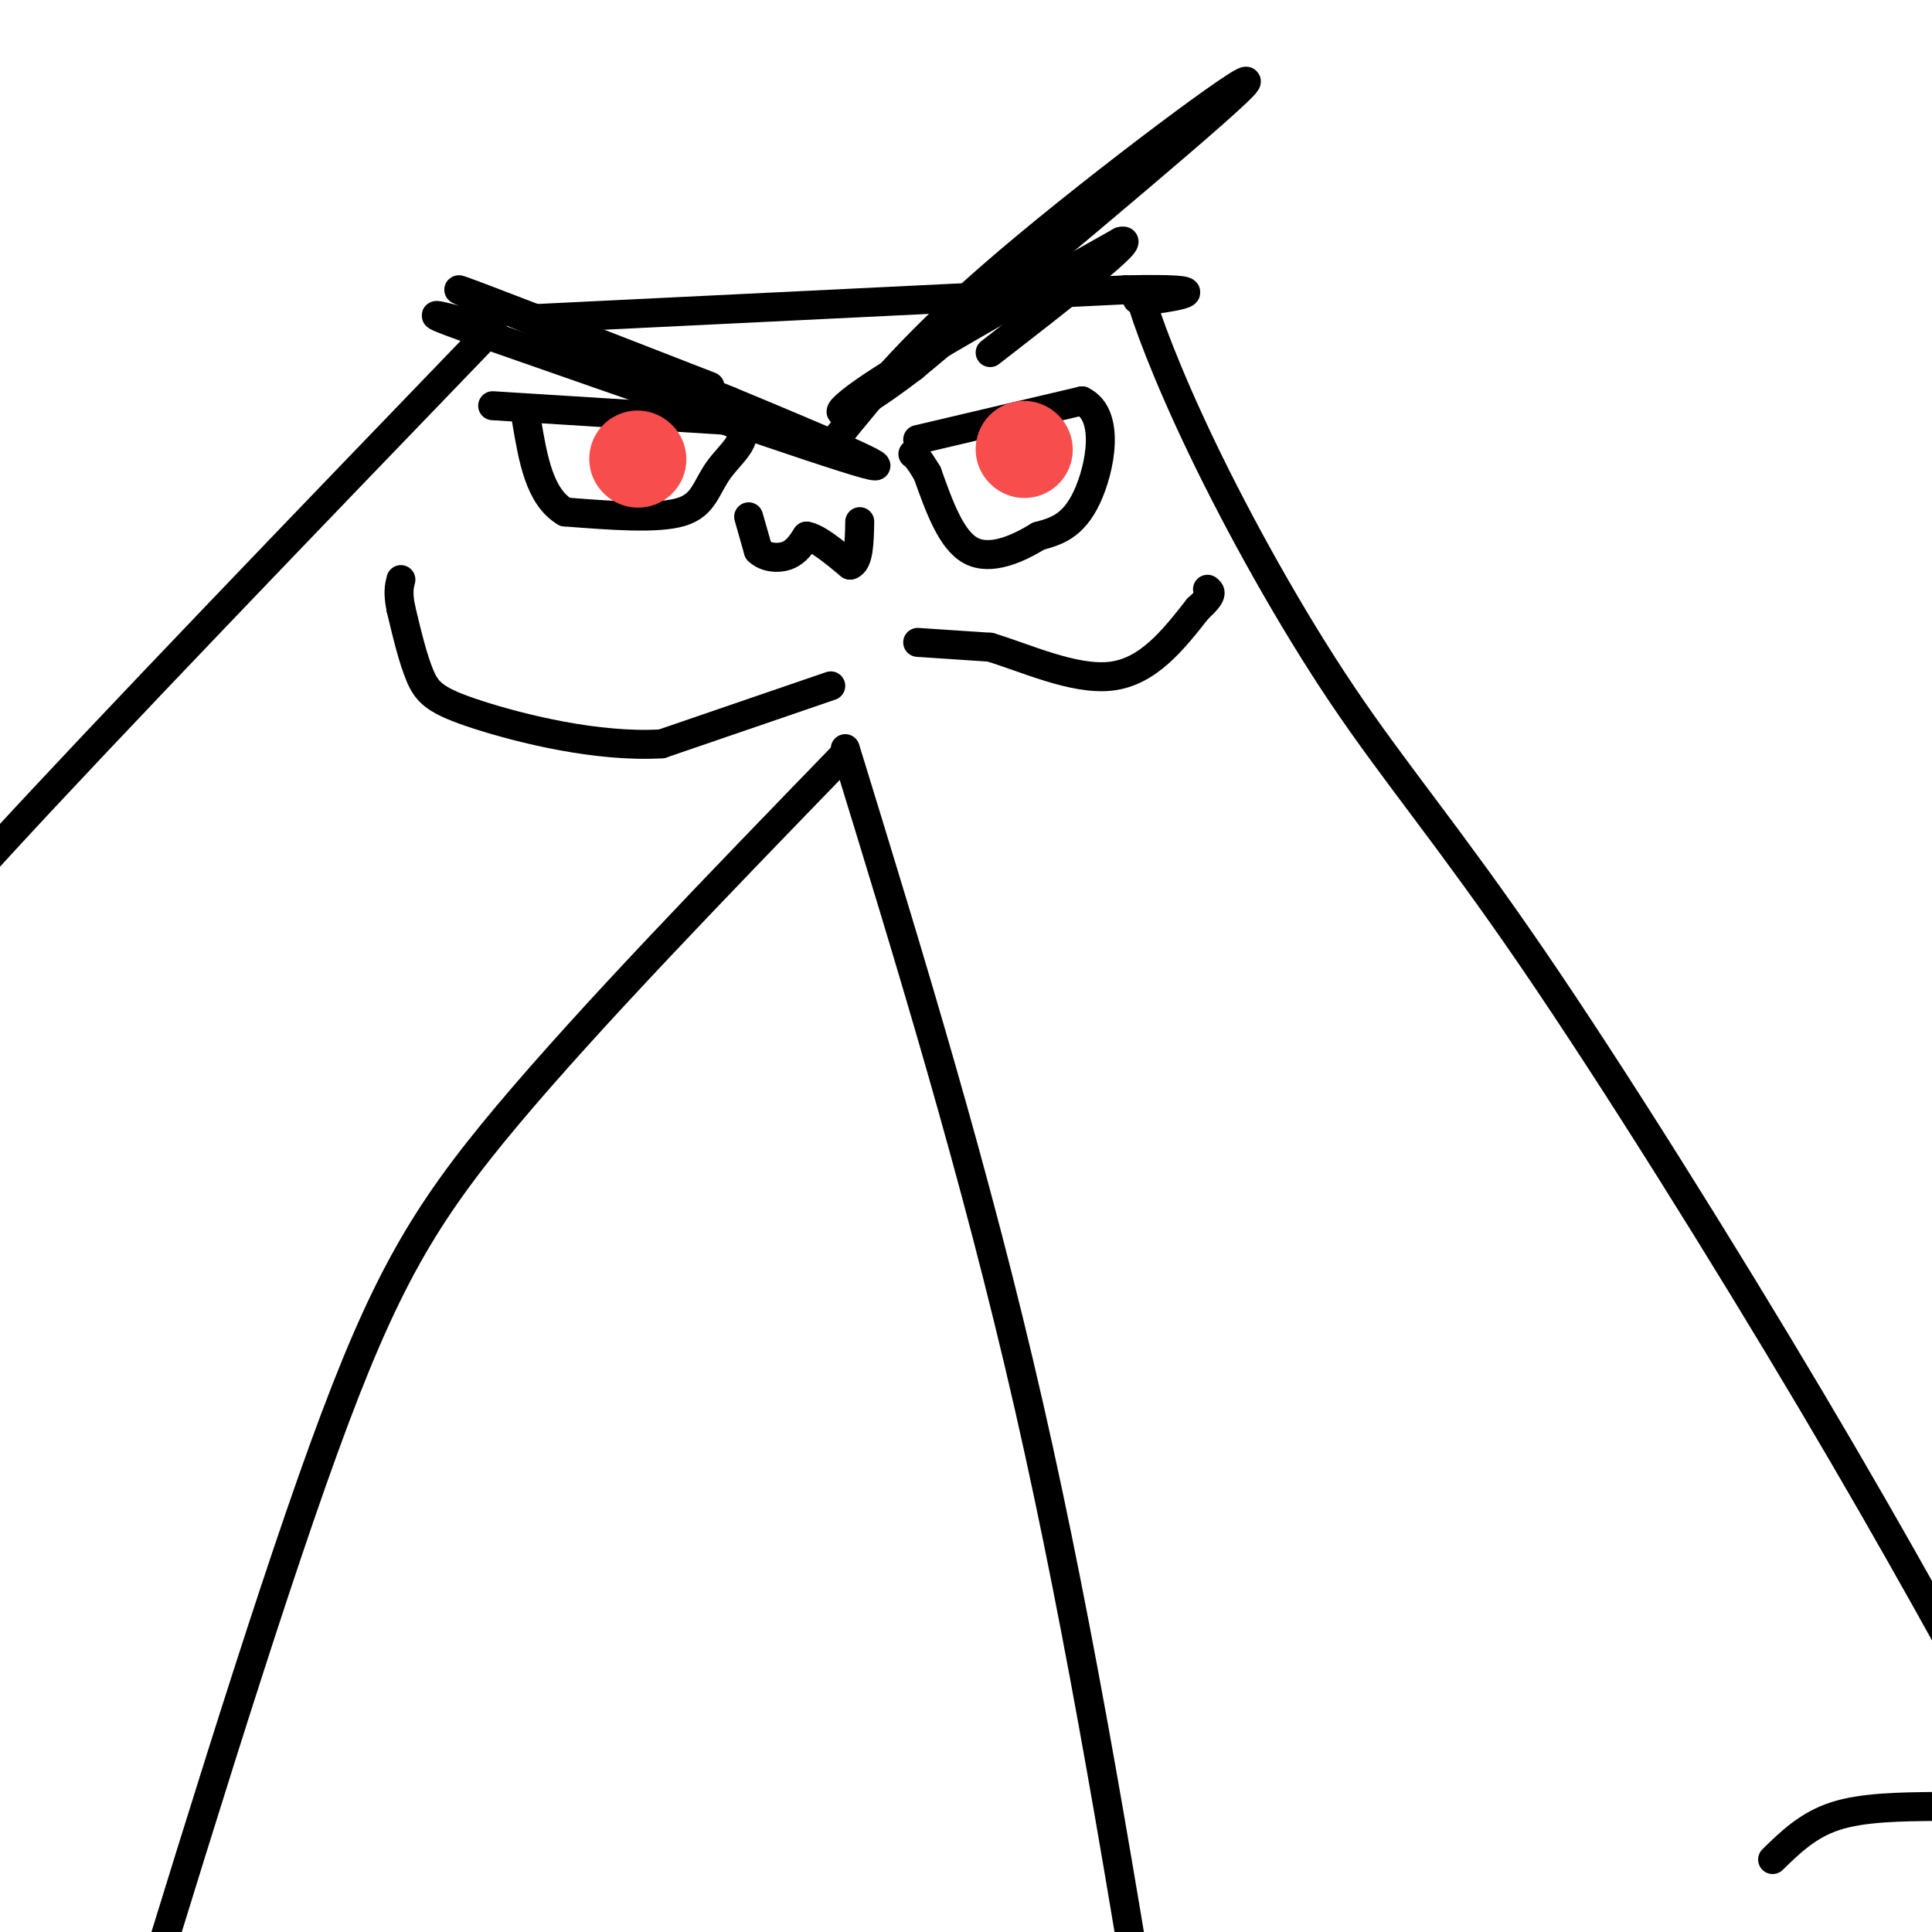 <svg viewBox='0 0 400 400' version='1.1' xmlns='http://www.w3.org/2000/svg' xmlns:xlink='http://www.w3.org/1999/xlink'><g fill='none' stroke='rgb(0,0,0)' stroke-width='6' stroke-linecap='round' stroke-linejoin='round'><path d='M110,66c0.000,0.000 123.000,-6.000 123,-6'/><path d='M233,60c20.600,-0.444 10.600,1.444 6,2c-4.600,0.556 -3.800,-0.222 -3,-1'/><path d='M236,61c1.144,4.549 5.503,16.421 13,32c7.497,15.579 18.133,34.867 29,51c10.867,16.133 21.964,29.113 39,54c17.036,24.887 40.010,61.682 58,92c17.990,30.318 30.995,54.159 44,78'/><path d='M175,155c13.500,43.917 27.000,87.833 38,136c11.000,48.167 19.500,100.583 28,153'/><path d='M367,385c3.667,-3.583 7.333,-7.167 13,-9c5.667,-1.833 13.333,-1.917 21,-2'/><path d='M102,68c-39.583,41.083 -79.167,82.167 -102,107c-22.833,24.833 -28.917,33.417 -35,42'/><path d='M175,156c-26.356,27.200 -52.711,54.400 -70,75c-17.289,20.600 -25.511,34.600 -38,69c-12.489,34.400 -29.244,89.200 -46,144'/><path d='M190,91c0.000,0.000 34.000,-8.000 34,-8'/><path d='M224,83c5.956,2.844 3.844,13.956 1,20c-2.844,6.044 -6.422,7.022 -10,8'/><path d='M215,111c-4.267,2.622 -9.933,5.178 -14,3c-4.067,-2.178 -6.533,-9.089 -9,-16'/><path d='M192,98c-2.000,-3.333 -2.500,-3.667 -3,-4'/><path d='M102,84c0.000,0.000 48.000,3.000 48,3'/><path d='M150,87c7.393,2.190 1.875,6.167 -1,10c-2.875,3.833 -3.107,7.524 -8,9c-4.893,1.476 -14.446,0.738 -24,0'/><path d='M117,106c-5.333,-3.167 -6.667,-11.083 -8,-19'/><path d='M172,142c0.000,0.000 -35.000,12.000 -35,12'/><path d='M137,154c-13.345,0.810 -29.208,-3.167 -38,-6c-8.792,-2.833 -10.512,-4.524 -12,-8c-1.488,-3.476 -2.744,-8.738 -4,-14'/><path d='M83,126c-0.667,-3.333 -0.333,-4.667 0,-6'/><path d='M190,133c0.000,0.000 15.000,1.000 15,1'/><path d='M205,134c7.089,2.111 17.311,6.889 25,6c7.689,-0.889 12.844,-7.444 18,-14'/><path d='M248,126c3.333,-3.000 2.667,-3.500 2,-4'/><path d='M155,107c0.000,0.000 2.000,7.000 2,7'/><path d='M157,114c1.467,1.489 4.133,1.711 6,1c1.867,-0.711 2.933,-2.356 4,-4'/><path d='M167,111c2.167,0.333 5.583,3.167 9,6'/><path d='M176,117c1.833,-0.500 1.917,-4.750 2,-9'/><path d='M147,80c-26.333,-10.250 -52.667,-20.500 -52,-20c0.667,0.500 28.333,11.750 56,23'/><path d='M151,83c18.578,7.711 37.022,15.489 28,13c-9.022,-2.489 -45.511,-15.244 -82,-28'/><path d='M97,68c-13.000,-4.667 -4.500,-2.333 4,0'/><path d='M173,91c8.222,-10.200 16.444,-20.400 36,-37c19.556,-16.600 50.444,-39.600 49,-37c-1.444,2.600 -35.222,30.800 -69,59'/><path d='M189,76c-15.311,11.667 -19.089,11.333 -10,5c9.089,-6.333 31.044,-18.667 53,-31'/><path d='M232,50c4.333,-1.333 -11.333,10.833 -27,23'/></g>
<g fill='none' stroke='rgb(248,77,77)' stroke-width='20' stroke-linecap='round' stroke-linejoin='round'><path d='M212,93c0.000,0.000 0.100,0.100 0.1,0.1'/><path d='M132,95c0.000,0.000 0.100,0.100 0.1,0.1'/></g>
</svg>